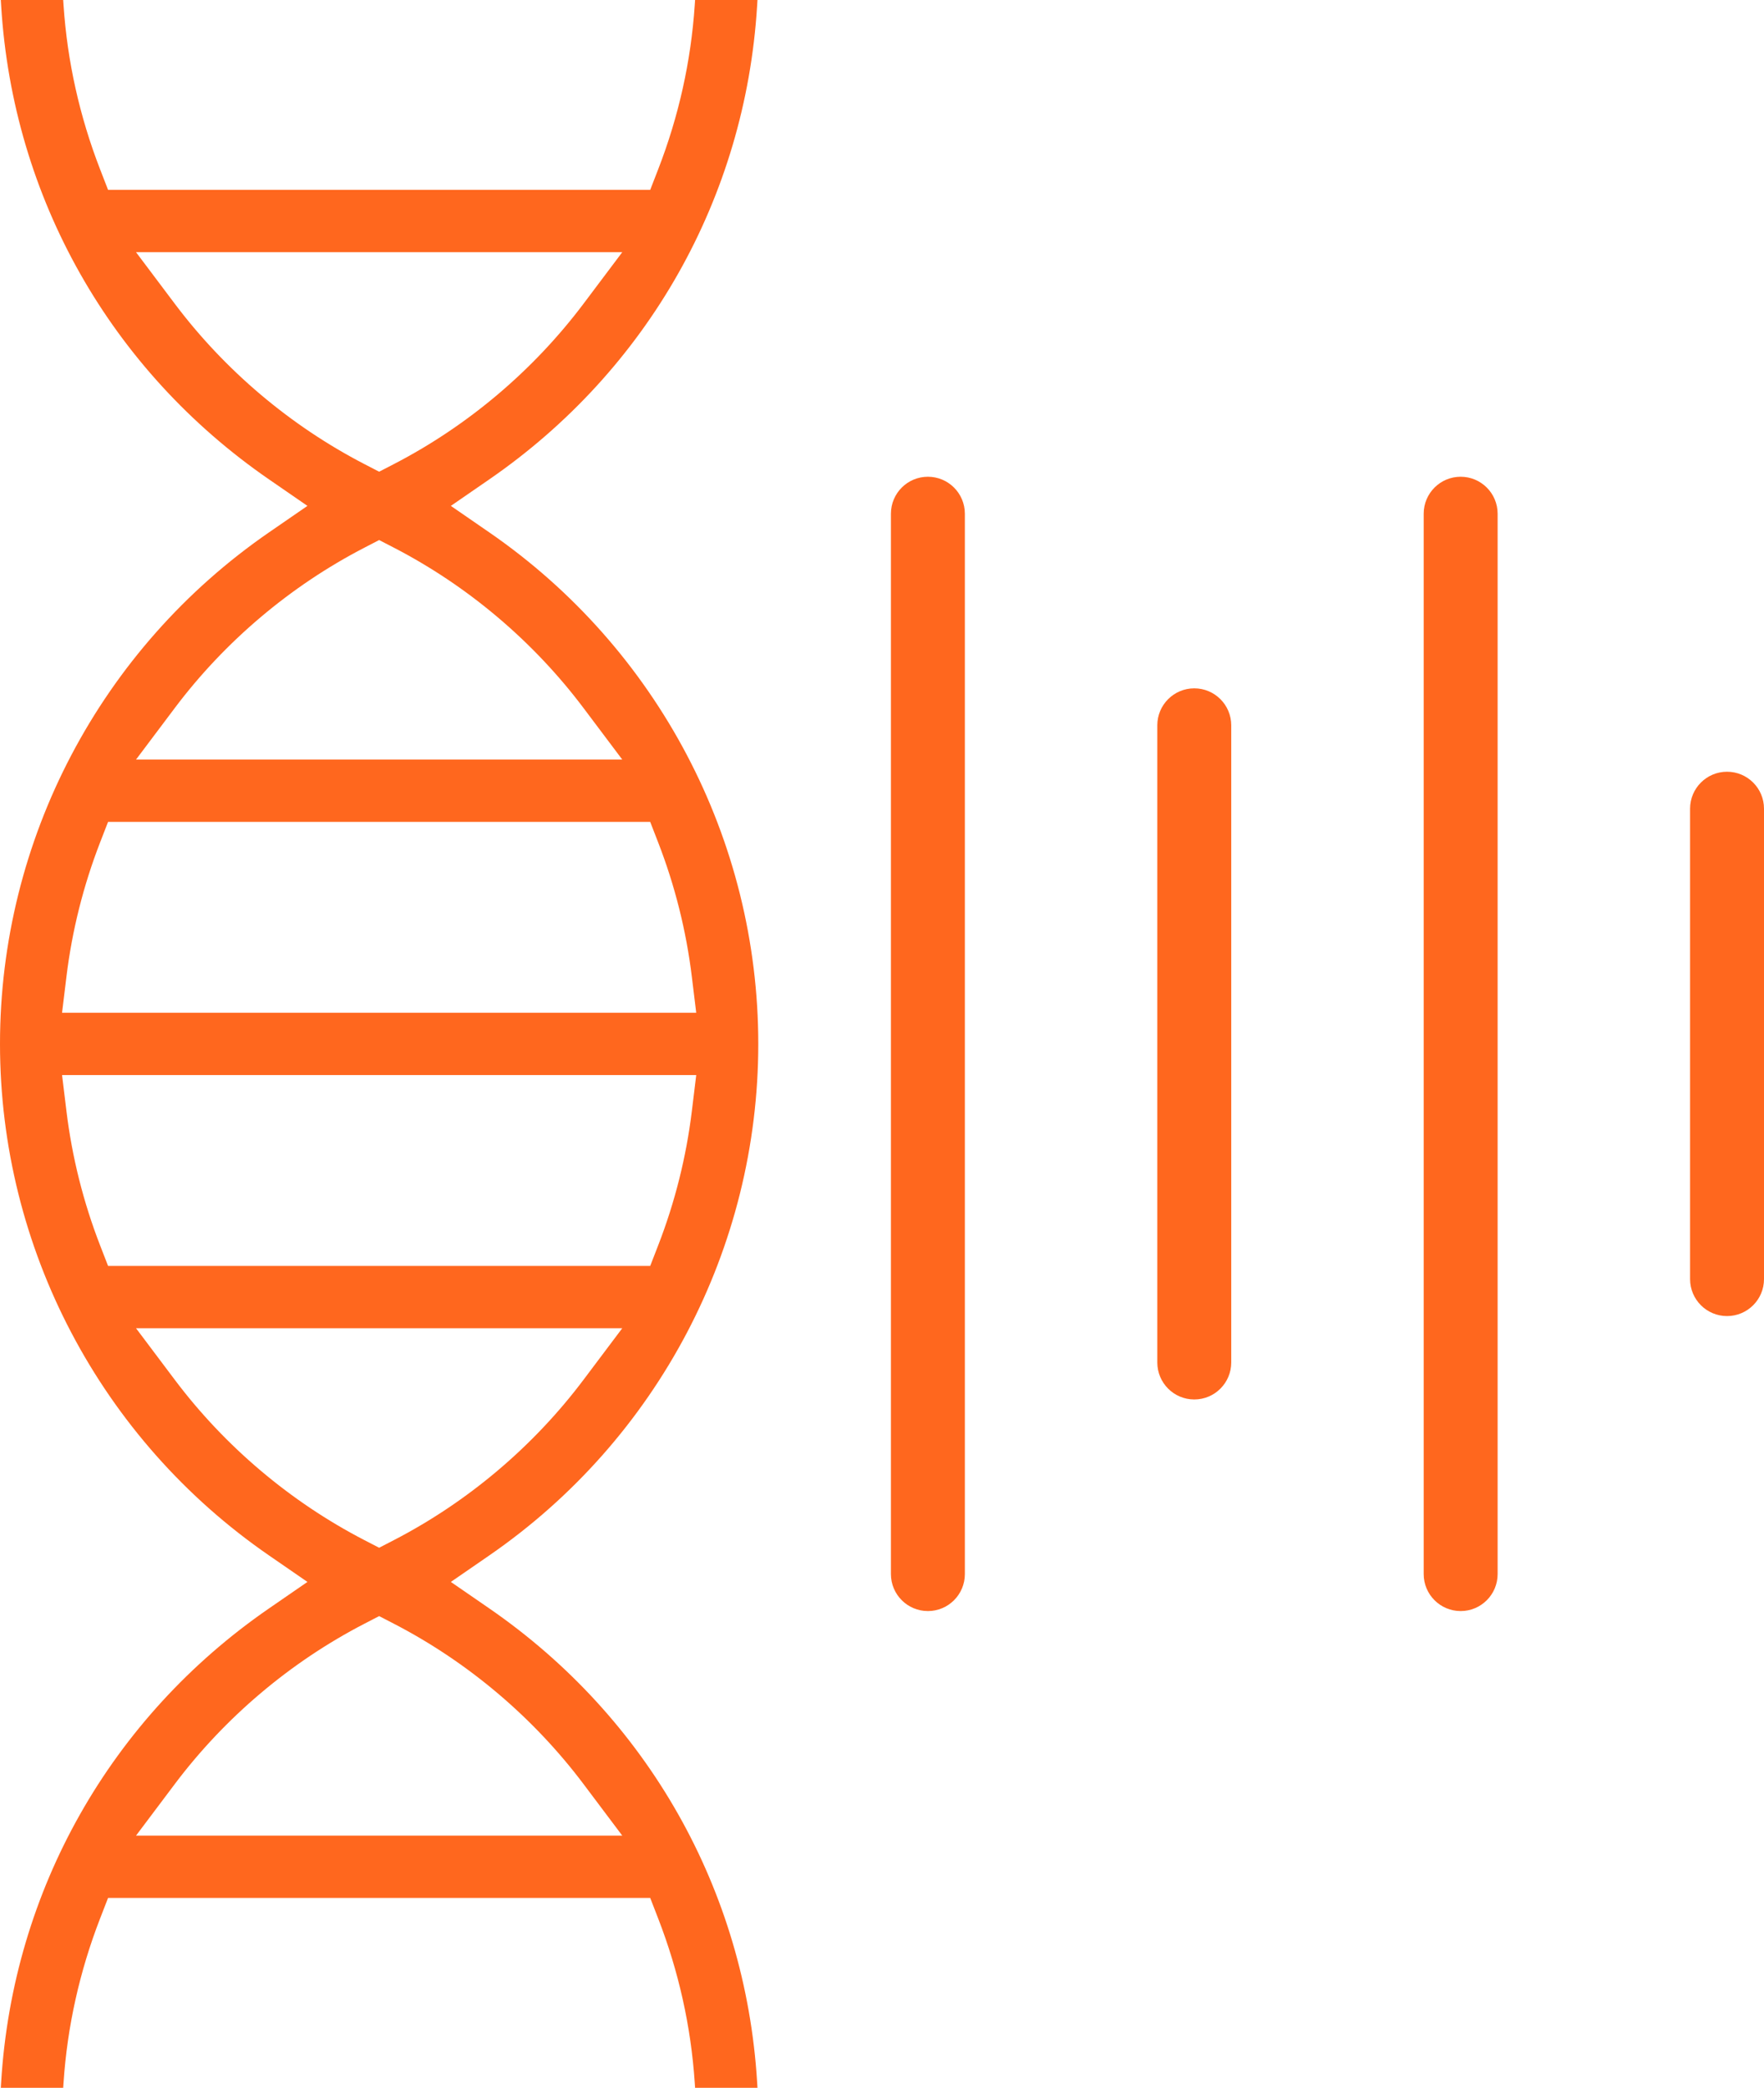 <?xml version="1.0" encoding="UTF-8"?>
<svg id="Layer_2" data-name="Layer 2" xmlns="http://www.w3.org/2000/svg" width="310.204" height="367" viewBox="0 0 310.204 367">
  <g id="Layer_2-2" data-name="Layer 2">
    <path d="M210.016,246.002c-3.59,0-6.5-2.91-6.5-6.5v-112.004c0-3.59,2.91-6.5,6.5-6.5s6.5,2.91,6.5,6.5v112.004c0,3.59-2.91,6.5-6.5,6.5Z" style="fill: #ff671e;"/>
    <path d="M256.86,283.196c-3.59,0-6.5-2.91-6.5-6.5V90.304c0-3.59,2.91-6.5,6.5-6.5s6.5,2.91,6.5,6.5v186.393c0,3.59-2.91,6.5-6.5,6.5Z" style="fill: #ff671e;"/>
    <path d="M303.704,231.342c-3.59,0-6.5-2.91-6.5-6.5v-82.684c0-3.59,2.91-6.5,6.5-6.5s6.5,2.91,6.5,6.5v82.684c0,3.59-2.91,6.5-6.5,6.5Z" style="fill: #ff671e;"/>
    <path d="M163.172,283.196c-3.59,0-6.5-2.91-6.5-6.5V90.304c0-3.59,2.91-6.5,6.5-6.5s6.5,2.91,6.5,6.5v186.393c0,3.59-2.91,6.5-6.5,6.5Z" style="fill: #ff671e;"/>
    <path d="M133.345,183.5c0-35.894-17.687-69.51-47.311-89.922l-6.751-4.652,6.751-4.653c27.858-19.195,45.027-49.524,47.104-83.211l.065-1.062h-10.971l-.063.933c-.662,9.854-2.826,19.557-6.431,28.84l-1.398,3.605H19.005l-1.399-3.605C14.001,20.487,11.837,10.784,11.175.933l-.063-.933H.142l.065,1.062c2.076,33.685,19.245,64.014,47.104,83.211l6.752,4.653-6.752,4.652C17.687,113.99,0,147.605,0,183.5s17.687,69.51,47.311,89.922l6.752,4.653-6.752,4.652C19.452,301.924,2.283,332.253.207,365.938l-.065,1.062h10.97l.063-.933c.662-9.852,2.826-19.555,6.431-28.842l1.398-3.605h95.337l1.398,3.606c3.604,9.283,5.769,18.986,6.431,28.841l.063.933h10.971l-.065-1.062c-2.077-33.687-19.246-64.017-47.104-83.211l-6.751-4.652,6.751-4.653c29.624-20.412,47.311-54.027,47.311-89.922ZM64.078,81.577c-13.005-6.723-24.539-16.474-33.355-28.199l-6.801-9.045h85.502l-6.801,9.045c-8.818,11.725-20.352,21.476-33.355,28.199l-2.595,1.341-2.595-1.341ZM64.078,96.273l2.595-1.341,2.595,1.341c13.004,6.723,24.537,16.474,33.355,28.199l6.801,9.045H23.922l6.801-9.045c8.816-11.725,20.351-21.476,33.355-28.199ZM10.912,178.023l.771-6.333c.982-8.078,2.976-16.022,5.922-23.614l1.398-3.605h95.337l1.398,3.605c2.947,7.589,4.94,15.535,5.923,23.615l.771,6.333H10.912ZM121.663,195.309c-.983,8.078-2.977,16.022-5.924,23.615l-1.398,3.605H19.005l-1.399-3.605c-2.947-7.591-4.94-15.537-5.922-23.615l-.771-6.332h111.521l-.77,6.332ZM69.268,285.424c13.005,6.724,24.539,16.474,33.355,28.197l6.801,9.046H23.922l6.801-9.045c8.817-11.726,20.352-21.477,33.355-28.198l2.595-1.342,2.595,1.342ZM66.673,272.067l-2.595-1.341c-13.006-6.724-24.539-16.476-33.355-28.199l-6.801-9.045h85.502l-6.801,9.046c-8.814,11.722-20.349,21.474-33.355,28.198l-2.595,1.341Z" style="fill: #ff671e;"/>
  </g>
</svg>
